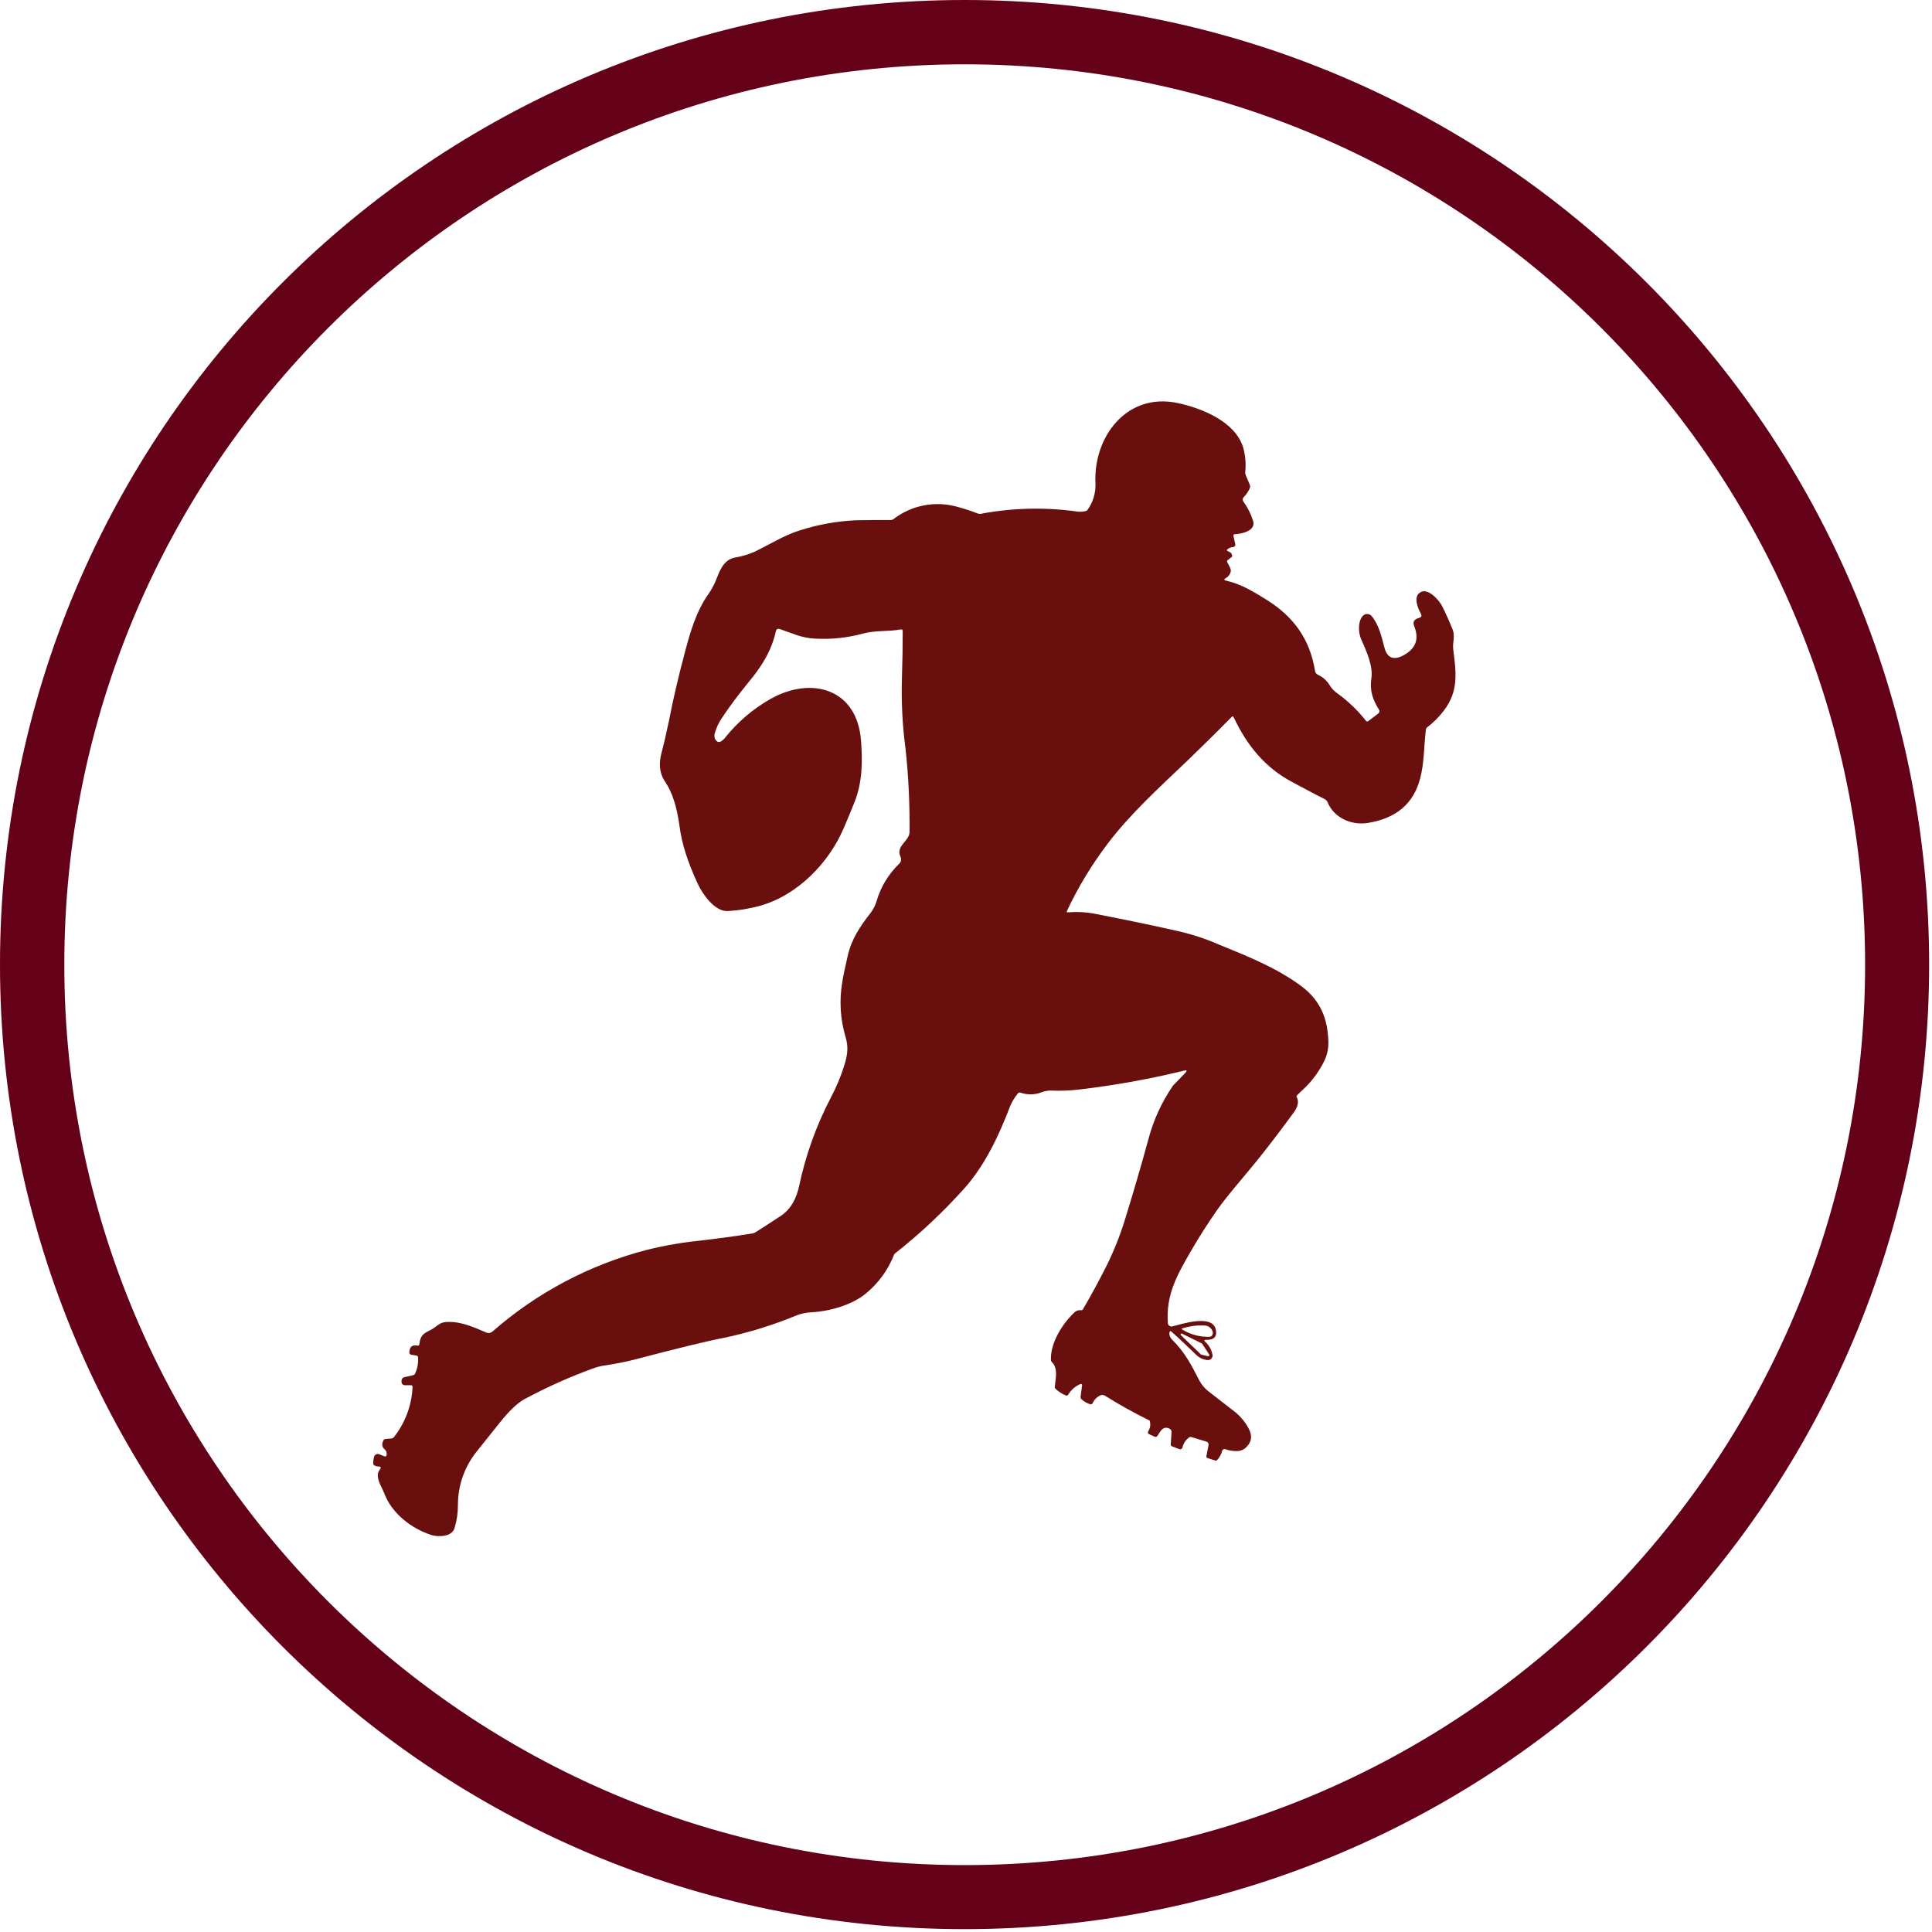 <svg xmlns="http://www.w3.org/2000/svg" xmlns:xlink="http://www.w3.org/1999/xlink" width="450" zoomAndPan="magnify" viewBox="0 0 337.5 337.5" height="450" preserveAspectRatio="xMidYMid meet" version="1.0"><defs><clipPath id="fa7dd5ab2b"><path d="M 0 0 L 337 0 L 337 337 L 0 337 Z M 0 0 " clip-rule="nonzero"/></clipPath><clipPath id="b85f4abc9b"><path d="M 168.5 0 C 75.441 0 0 75.441 0 168.5 C 0 261.562 75.441 337 168.5 337 C 261.559 337 337 261.562 337 168.5 C 337 75.441 261.559 0 168.5 0 Z M 168.5 0 " clip-rule="nonzero"/></clipPath><clipPath id="f32f71d340"><path d="M 65.145 70 L 254.617 70 L 254.617 268.441 L 65.145 268.441 Z M 65.145 70 " clip-rule="nonzero"/></clipPath></defs><g clip-path="url(#fa7dd5ab2b)"><g clip-path="url(#b85f4abc9b)"><path stroke-linecap="butt" transform="matrix(0.749, 0, 0, 0.749, 0, 0)" fill="none" stroke-linejoin="miter" d="M 225 -0 C 100.738 -0 0 100.738 0 225 C 0 349.267 100.738 449.999 225 449.999 C 349.261 449.999 449.999 349.267 449.999 225 C 449.999 100.738 349.261 -0 225 -0 Z M 225 -0 " stroke="#650019" stroke-width="30" stroke-opacity="1" stroke-miterlimit="4"/></g></g><g clip-path="url(#f32f71d340)"><path fill="#690f0e" d="M 207.086 187.395 C 207.406 187.027 207.312 186.891 206.855 187.027 C 200.812 188.504 194.707 189.602 188.531 190.324 C 186.887 190.523 185.234 190.586 183.582 190.508 C 183.047 190.508 182.527 190.598 182.023 190.785 C 180.781 191.27 179.531 191.301 178.266 190.875 C 178.082 190.812 177.93 190.859 177.809 191.012 C 177.297 191.648 176.867 192.332 176.527 193.074 C 174.512 198.344 172.082 203.566 168.418 207.645 C 164.742 211.746 160.738 215.504 156.414 218.914 C 156.281 219.004 156.188 219.125 156.141 219.281 C 155.094 221.895 153.492 224.102 151.328 225.906 C 148.855 228.012 144.73 229.113 141.617 229.25 C 140.797 229.301 140.004 229.469 139.234 229.754 C 135.125 231.453 130.895 232.77 126.543 233.691 C 123.609 234.242 118.387 235.527 110.875 237.496 C 109.105 237.941 107.32 238.289 105.516 238.551 C 104.855 238.652 104.215 238.82 103.59 239.055 C 99.441 240.562 95.426 242.363 91.543 244.461 C 90.395 245.102 88.977 246.43 87.328 248.492 C 85.996 250.141 84.625 251.883 83.156 253.715 C 82.133 255.02 81.348 256.461 80.805 258.031 C 80.266 259.602 79.996 261.215 79.996 262.875 C 80.004 264.266 79.805 265.625 79.402 266.953 C 78.941 268.512 76.516 268.512 75.324 268.145 C 71.84 267 68.449 264.387 67.121 260.859 C 66.664 259.668 65.383 257.883 66.344 256.738 C 66.617 256.371 66.574 256.188 66.113 256.188 C 65.871 256.184 65.641 256.121 65.426 256.004 C 65.285 255.922 65.211 255.801 65.199 255.637 C 65.191 255.266 65.238 254.898 65.336 254.539 C 65.355 254.43 65.402 254.336 65.469 254.25 C 65.539 254.164 65.621 254.098 65.723 254.051 C 65.82 254.008 65.926 253.984 66.035 253.992 C 66.145 253.996 66.25 254.027 66.344 254.082 L 67.168 254.402 C 67.398 254.492 67.488 254.402 67.535 254.172 C 67.609 253.766 67.488 253.43 67.168 253.164 C 66.711 252.75 66.664 252.246 66.984 251.605 C 67.059 251.453 67.18 251.379 67.352 251.379 L 68.406 251.285 C 68.551 251.273 68.672 251.211 68.773 251.102 C 69.77 249.848 70.551 248.469 71.117 246.965 C 71.68 245.461 71.996 243.91 72.07 242.305 C 72.07 242.078 71.98 241.984 71.75 241.984 L 70.742 241.984 C 70.582 241.992 70.445 241.941 70.328 241.836 C 70.211 241.727 70.152 241.594 70.145 241.438 L 70.145 241.254 C 70.133 241.082 70.18 240.934 70.289 240.801 C 70.395 240.668 70.527 240.59 70.695 240.566 L 72.117 240.246 C 72.309 240.207 72.445 240.102 72.527 239.922 C 72.93 239.035 73.098 238.102 73.031 237.129 C 73.023 236.949 72.934 236.844 72.758 236.809 L 71.934 236.672 C 71.789 236.672 71.676 236.613 71.59 236.5 C 71.504 236.383 71.48 236.258 71.52 236.121 C 71.566 235.25 72.07 234.883 72.895 235.066 C 72.977 235.094 73.059 235.082 73.133 235.039 C 73.207 234.992 73.25 234.926 73.262 234.84 L 73.262 234.793 C 73.445 233.188 73.996 232.961 75.324 232.273 C 76.285 231.77 76.699 231.035 77.887 230.945 C 80.41 230.762 82.699 231.816 84.945 232.777 C 85.348 232.941 85.715 232.879 86.043 232.594 C 89.918 229.203 94.129 226.301 98.68 223.895 C 103.23 221.488 108 219.637 112.98 218.344 C 116 217.594 119.055 217.059 122.145 216.742 C 125.305 216.375 128.422 215.965 131.445 215.461 C 131.66 215.43 131.859 215.355 132.039 215.23 C 133.508 214.312 134.926 213.352 136.348 212.434 C 138.18 211.246 139.141 209.32 139.602 207.168 C 140.746 201.77 142.594 196.621 145.145 191.727 C 146.094 189.938 146.875 188.074 147.48 186.137 C 148.031 184.398 148.258 182.93 147.711 181.145 C 146.793 178.043 146.598 174.898 147.113 171.707 C 147.25 170.746 147.57 169.188 148.074 167.035 C 148.762 163.965 150.273 161.812 152.152 159.383 C 152.586 158.797 152.906 158.156 153.117 157.457 C 153.859 154.934 155.172 152.75 157.055 150.906 C 157.238 150.746 157.348 150.543 157.391 150.305 C 157.434 150.066 157.398 149.84 157.285 149.625 C 156.461 147.699 158.887 146.969 158.887 145.316 C 158.938 140.492 158.711 135.684 158.199 130.887 C 157.641 126.734 157.426 122.566 157.559 118.379 C 157.652 115.539 157.695 112.789 157.695 110.223 C 157.695 110.043 157.605 109.949 157.375 109.949 C 155.133 110.363 152.934 110.086 150.734 110.684 C 147.969 111.434 145.16 111.723 142.305 111.555 C 140.059 111.461 138.316 110.59 136.254 109.902 C 135.844 109.766 135.613 109.902 135.523 110.316 C 134.742 113.797 133.004 116.5 130.668 119.297 C 129.062 121.266 127.504 123.328 126.129 125.391 C 125.555 126.234 125.125 127.152 124.848 128.137 C 124.762 128.484 124.793 128.82 124.941 129.145 C 125.215 129.605 125.535 129.742 125.949 129.512 C 126.195 129.367 126.406 129.184 126.59 128.961 C 128.84 126.125 131.543 123.82 134.699 122.043 C 141.891 118.059 149.77 120.395 150.414 129.422 C 150.688 133.086 150.641 136.75 149.266 140.141 C 148.672 141.605 148.074 143.117 147.387 144.676 C 144.824 150.68 139.418 156.312 132.91 158.191 C 131.023 158.723 129.098 159.043 127.141 159.152 C 124.895 159.293 122.742 156.223 121.914 154.434 C 120.176 150.723 119.074 147.332 118.707 144.309 C 118.25 140.965 117.426 138.355 116.188 136.566 C 115.137 135.008 115.09 133.27 115.547 131.574 C 116.051 129.648 116.465 127.77 116.875 125.848 C 117.656 121.816 118.617 117.785 119.672 113.844 C 120.586 110.363 121.641 106.742 123.793 103.719 C 124.262 103.039 124.66 102.324 124.984 101.566 C 125.672 99.871 126.312 97.762 128.422 97.395 C 129.59 97.195 130.723 96.859 131.812 96.387 C 134.379 95.152 136.988 93.504 139.645 92.676 C 142.836 91.645 146.102 91.047 149.449 90.891 C 151.512 90.844 153.574 90.844 155.59 90.844 C 155.758 90.848 155.91 90.805 156.047 90.707 C 156.824 90.105 157.656 89.602 158.551 89.195 C 159.441 88.789 160.367 88.488 161.332 88.301 C 162.293 88.109 163.266 88.031 164.246 88.066 C 165.227 88.102 166.188 88.25 167.133 88.508 C 168.379 88.836 169.602 89.234 170.801 89.699 C 171.074 89.797 171.348 89.797 171.625 89.699 C 177.164 88.695 182.723 88.586 188.301 89.379 C 188.746 89.414 189.191 89.387 189.629 89.289 C 189.777 89.254 189.902 89.18 189.996 89.059 C 190.938 87.711 191.395 86.211 191.371 84.57 C 190.91 76.414 196.777 68.488 205.754 70.41 C 210.016 71.328 215.789 73.664 217.164 78.156 C 217.562 79.566 217.684 81.004 217.531 82.461 C 217.516 82.652 217.547 82.836 217.621 83.012 L 218.355 84.75 C 218.402 84.906 218.402 85.059 218.355 85.211 C 218.094 85.832 217.727 86.379 217.254 86.859 C 217.16 86.949 217.105 87.059 217.09 87.188 C 217.07 87.316 217.098 87.434 217.164 87.547 C 217.926 88.598 218.508 89.742 218.902 90.98 C 219.453 92.723 216.934 93.273 215.695 93.32 C 215.633 93.316 215.578 93.336 215.531 93.383 C 215.484 93.426 215.465 93.484 215.469 93.547 L 215.469 93.594 L 215.789 95.059 C 215.812 95.172 215.797 95.281 215.734 95.379 C 215.672 95.477 215.582 95.539 215.469 95.562 L 215.422 95.562 C 215.09 95.594 214.785 95.699 214.508 95.883 C 214.23 96.066 214.277 96.207 214.598 96.344 C 214.957 96.438 215.168 96.668 215.238 97.031 C 215.285 97.168 215.238 97.258 215.102 97.352 L 214.508 97.809 C 214.426 97.855 214.375 97.926 214.355 98.016 C 214.34 98.109 214.359 98.191 214.414 98.266 L 214.918 99.23 C 214.992 99.406 215.023 99.59 215.012 99.777 C 214.891 100.328 214.586 100.742 214.094 101.016 C 213.773 101.199 213.82 101.383 214.184 101.43 C 216.844 102.023 219.133 103.445 221.469 104.91 C 226.004 107.797 228.848 111.691 229.715 117.188 C 229.77 117.5 229.938 117.73 230.219 117.875 C 231.094 118.273 231.781 118.887 232.281 119.707 C 232.613 120.254 233.039 120.715 233.566 121.082 C 235.469 122.449 237.148 124.055 238.605 125.895 C 238.742 126.074 238.879 126.074 239.062 125.938 L 240.758 124.656 C 240.867 124.578 240.934 124.473 240.961 124.34 C 240.988 124.207 240.965 124.082 240.895 123.969 C 239.797 122.273 239.246 120.578 239.566 118.516 C 239.887 116.273 238.695 113.754 237.734 111.555 C 237.277 110.453 237.184 108.348 238.191 107.477 C 238.398 107.316 238.637 107.246 238.895 107.266 C 239.156 107.281 239.379 107.383 239.566 107.566 C 240.848 109.031 241.352 111.23 241.855 113.156 C 242.316 114.941 243.461 115.402 245.156 114.484 C 247.355 113.293 247.949 111.598 247.035 109.355 C 246.758 108.621 247.035 108.164 247.906 107.934 C 248.27 107.844 248.41 107.613 248.227 107.246 C 247.676 106.238 246.852 104.27 248.086 103.488 C 249.418 102.621 251.34 104.773 251.891 105.824 C 252.578 107.156 253.172 108.527 253.77 109.996 C 254.227 111.188 253.723 112.195 253.859 113.387 C 254.363 117.418 254.867 120.715 252.211 124.152 C 251.371 125.266 250.395 126.246 249.277 127.082 C 249.172 127.164 249.109 127.27 249.094 127.406 C 248.73 130.246 248.82 133.27 248.086 135.973 C 246.941 140.414 243.871 142.98 238.926 143.762 C 236.039 144.219 233.016 142.844 231.914 140.141 C 231.809 139.902 231.641 139.719 231.41 139.59 C 229.531 138.676 227.656 137.621 225.82 136.66 C 221.012 134.141 217.805 130.199 215.516 125.297 C 215.492 125.227 215.449 125.184 215.379 125.164 C 215.309 125.145 215.246 125.156 215.191 125.207 C 215.164 125.207 215.148 125.223 215.148 125.25 C 212.488 127.953 209.879 130.52 207.359 132.949 C 202.594 137.484 197.465 142.156 193.57 147.289 C 190.75 150.988 188.352 154.941 186.375 159.152 C 186.324 159.262 186.355 159.34 186.469 159.383 L 186.559 159.383 C 188.191 159.242 189.809 159.332 191.414 159.656 C 195.859 160.527 200.672 161.488 205.895 162.68 C 208.285 163.23 210.605 163.992 212.855 164.973 C 217.895 167.035 222.797 168.957 227.195 172.164 C 230.68 174.73 231.914 177.891 232.055 181.922 C 232.094 183.273 231.789 184.543 231.137 185.727 C 230.25 187.434 229.105 188.945 227.699 190.262 C 227.332 190.582 226.969 190.949 226.602 191.316 C 226.539 191.367 226.5 191.43 226.492 191.512 C 226.484 191.594 226.504 191.664 226.555 191.727 C 226.922 192.461 226.738 193.332 226.004 194.34 C 222.891 198.598 220.051 202.266 217.484 205.289 C 215.012 208.219 213.359 210.281 212.582 211.426 C 211.023 213.672 209.512 216.008 208.137 218.391 C 205.574 222.789 203.648 226.227 204.016 231.172 C 204.039 231.332 204.109 231.465 204.23 231.57 C 204.355 231.672 204.496 231.727 204.656 231.723 L 204.746 231.723 C 206.398 231.312 211.895 229.477 212.398 232.32 C 212.629 233.555 212.031 234.105 210.656 234.059 C 210.336 234.059 210.293 234.152 210.52 234.379 C 211.195 234.988 211.621 235.734 211.805 236.625 C 211.855 236.848 211.816 237.055 211.688 237.242 C 211.562 237.434 211.387 237.547 211.16 237.586 L 210.887 237.586 C 210.141 237.5 209.5 237.195 208.961 236.672 C 207.68 235.434 206.258 234.059 204.656 232.641 C 204.473 232.457 204.336 232.5 204.289 232.777 L 204.289 233.145 C 204.352 233.457 204.488 233.73 204.703 233.969 C 207.039 236.258 208.184 238.594 209.512 241.16 C 209.887 241.852 210.375 242.445 210.977 242.949 C 212.672 244.277 214.324 245.559 215.926 246.797 C 216.781 247.527 217.48 248.383 218.035 249.363 C 218.766 250.645 218.723 251.742 217.852 252.66 C 217.43 253.152 216.895 253.426 216.246 253.484 C 215.492 253.52 214.762 253.414 214.047 253.164 C 213.941 253.129 213.836 253.133 213.73 253.176 C 213.625 253.219 213.551 253.293 213.5 253.395 L 213.5 253.438 C 213.352 254.027 213.078 254.547 212.672 254.996 C 212.57 255.141 212.434 255.188 212.262 255.133 L 210.977 254.723 C 210.891 254.707 210.824 254.664 210.777 254.59 C 210.734 254.516 210.723 254.438 210.75 254.355 L 211.117 252.43 C 211.145 252.297 211.121 252.176 211.051 252.059 C 210.98 251.945 210.879 251.871 210.75 251.836 L 208.184 251.055 C 208.023 251 207.871 251.016 207.727 251.102 C 207.141 251.531 206.758 252.094 206.582 252.797 C 206.57 252.867 206.547 252.934 206.504 252.992 C 206.465 253.051 206.41 253.098 206.344 253.129 C 206.281 253.16 206.211 253.176 206.141 253.176 C 206.07 253.172 206 253.152 205.938 253.117 L 204.746 252.66 C 204.574 252.602 204.496 252.477 204.52 252.293 L 204.656 250.188 C 204.664 249.926 204.559 249.727 204.336 249.59 C 203.191 248.996 202.73 250.004 202.227 250.781 C 202.18 250.887 202.102 250.957 201.992 250.992 C 201.883 251.027 201.777 251.02 201.68 250.965 L 200.762 250.551 C 200.656 250.52 200.586 250.449 200.547 250.344 C 200.508 250.242 200.52 250.141 200.578 250.047 C 200.902 249.543 201.008 248.992 200.898 248.398 C 200.898 248.238 200.82 248.133 200.672 248.078 C 198.078 246.805 195.559 245.402 193.109 243.863 C 192.945 243.75 192.762 243.691 192.562 243.691 C 192.359 243.691 192.176 243.75 192.012 243.863 C 191.512 244.137 191.145 244.535 190.91 245.055 C 190.867 245.164 190.793 245.238 190.684 245.285 C 190.578 245.328 190.469 245.328 190.363 245.285 C 189.816 245.094 189.324 244.801 188.895 244.414 C 188.801 244.309 188.754 244.188 188.758 244.047 L 189.035 241.984 C 189.047 241.852 188.984 241.773 188.852 241.758 L 188.758 241.758 C 187.844 242.156 187.125 242.781 186.605 243.633 C 186.504 243.789 186.367 243.836 186.191 243.773 C 185.551 243.504 184.973 243.137 184.453 242.672 C 184.297 242.539 184.234 242.371 184.27 242.168 C 184.406 240.75 184.863 239.055 183.766 237.953 C 183.645 237.844 183.586 237.703 183.582 237.543 C 183.488 234.562 185.598 231.219 187.703 229.25 C 188.031 228.953 188.414 228.832 188.852 228.883 C 189.027 228.898 189.152 228.82 189.215 228.652 C 190.637 226.227 192.059 223.613 193.477 220.773 C 194.746 218.156 195.801 215.453 196.637 212.664 C 198.105 207.898 199.434 203.363 200.625 198.965 C 201.52 195.602 202.953 192.488 204.93 189.621 C 205.664 188.859 206.398 188.125 207.086 187.395 Z M 206.582 232.293 C 208.035 233.152 209.609 233.566 211.301 233.527 C 211.539 233.508 211.707 233.383 211.805 233.16 C 211.898 232.949 211.898 232.734 211.805 232.52 C 211.699 232.25 211.527 232.031 211.297 231.855 C 211.066 231.684 210.809 231.586 210.52 231.559 C 209.211 231.48 207.926 231.633 206.672 232.016 C 206.352 232.062 206.352 232.152 206.582 232.293 Z M 210.016 234.766 C 210.016 234.719 209.969 234.719 209.926 234.672 L 206.488 232.977 C 206.402 232.938 206.324 232.953 206.258 233.023 C 206.215 233.117 206.215 233.207 206.305 233.254 L 209.789 236.598 C 209.832 236.645 209.832 236.645 209.879 236.645 L 211.023 236.918 C 211.129 236.922 211.207 236.875 211.254 236.781 L 211.254 236.645 Z M 210.016 234.766 " fill-opacity="1" fill-rule="nonzero"/></g></svg>
